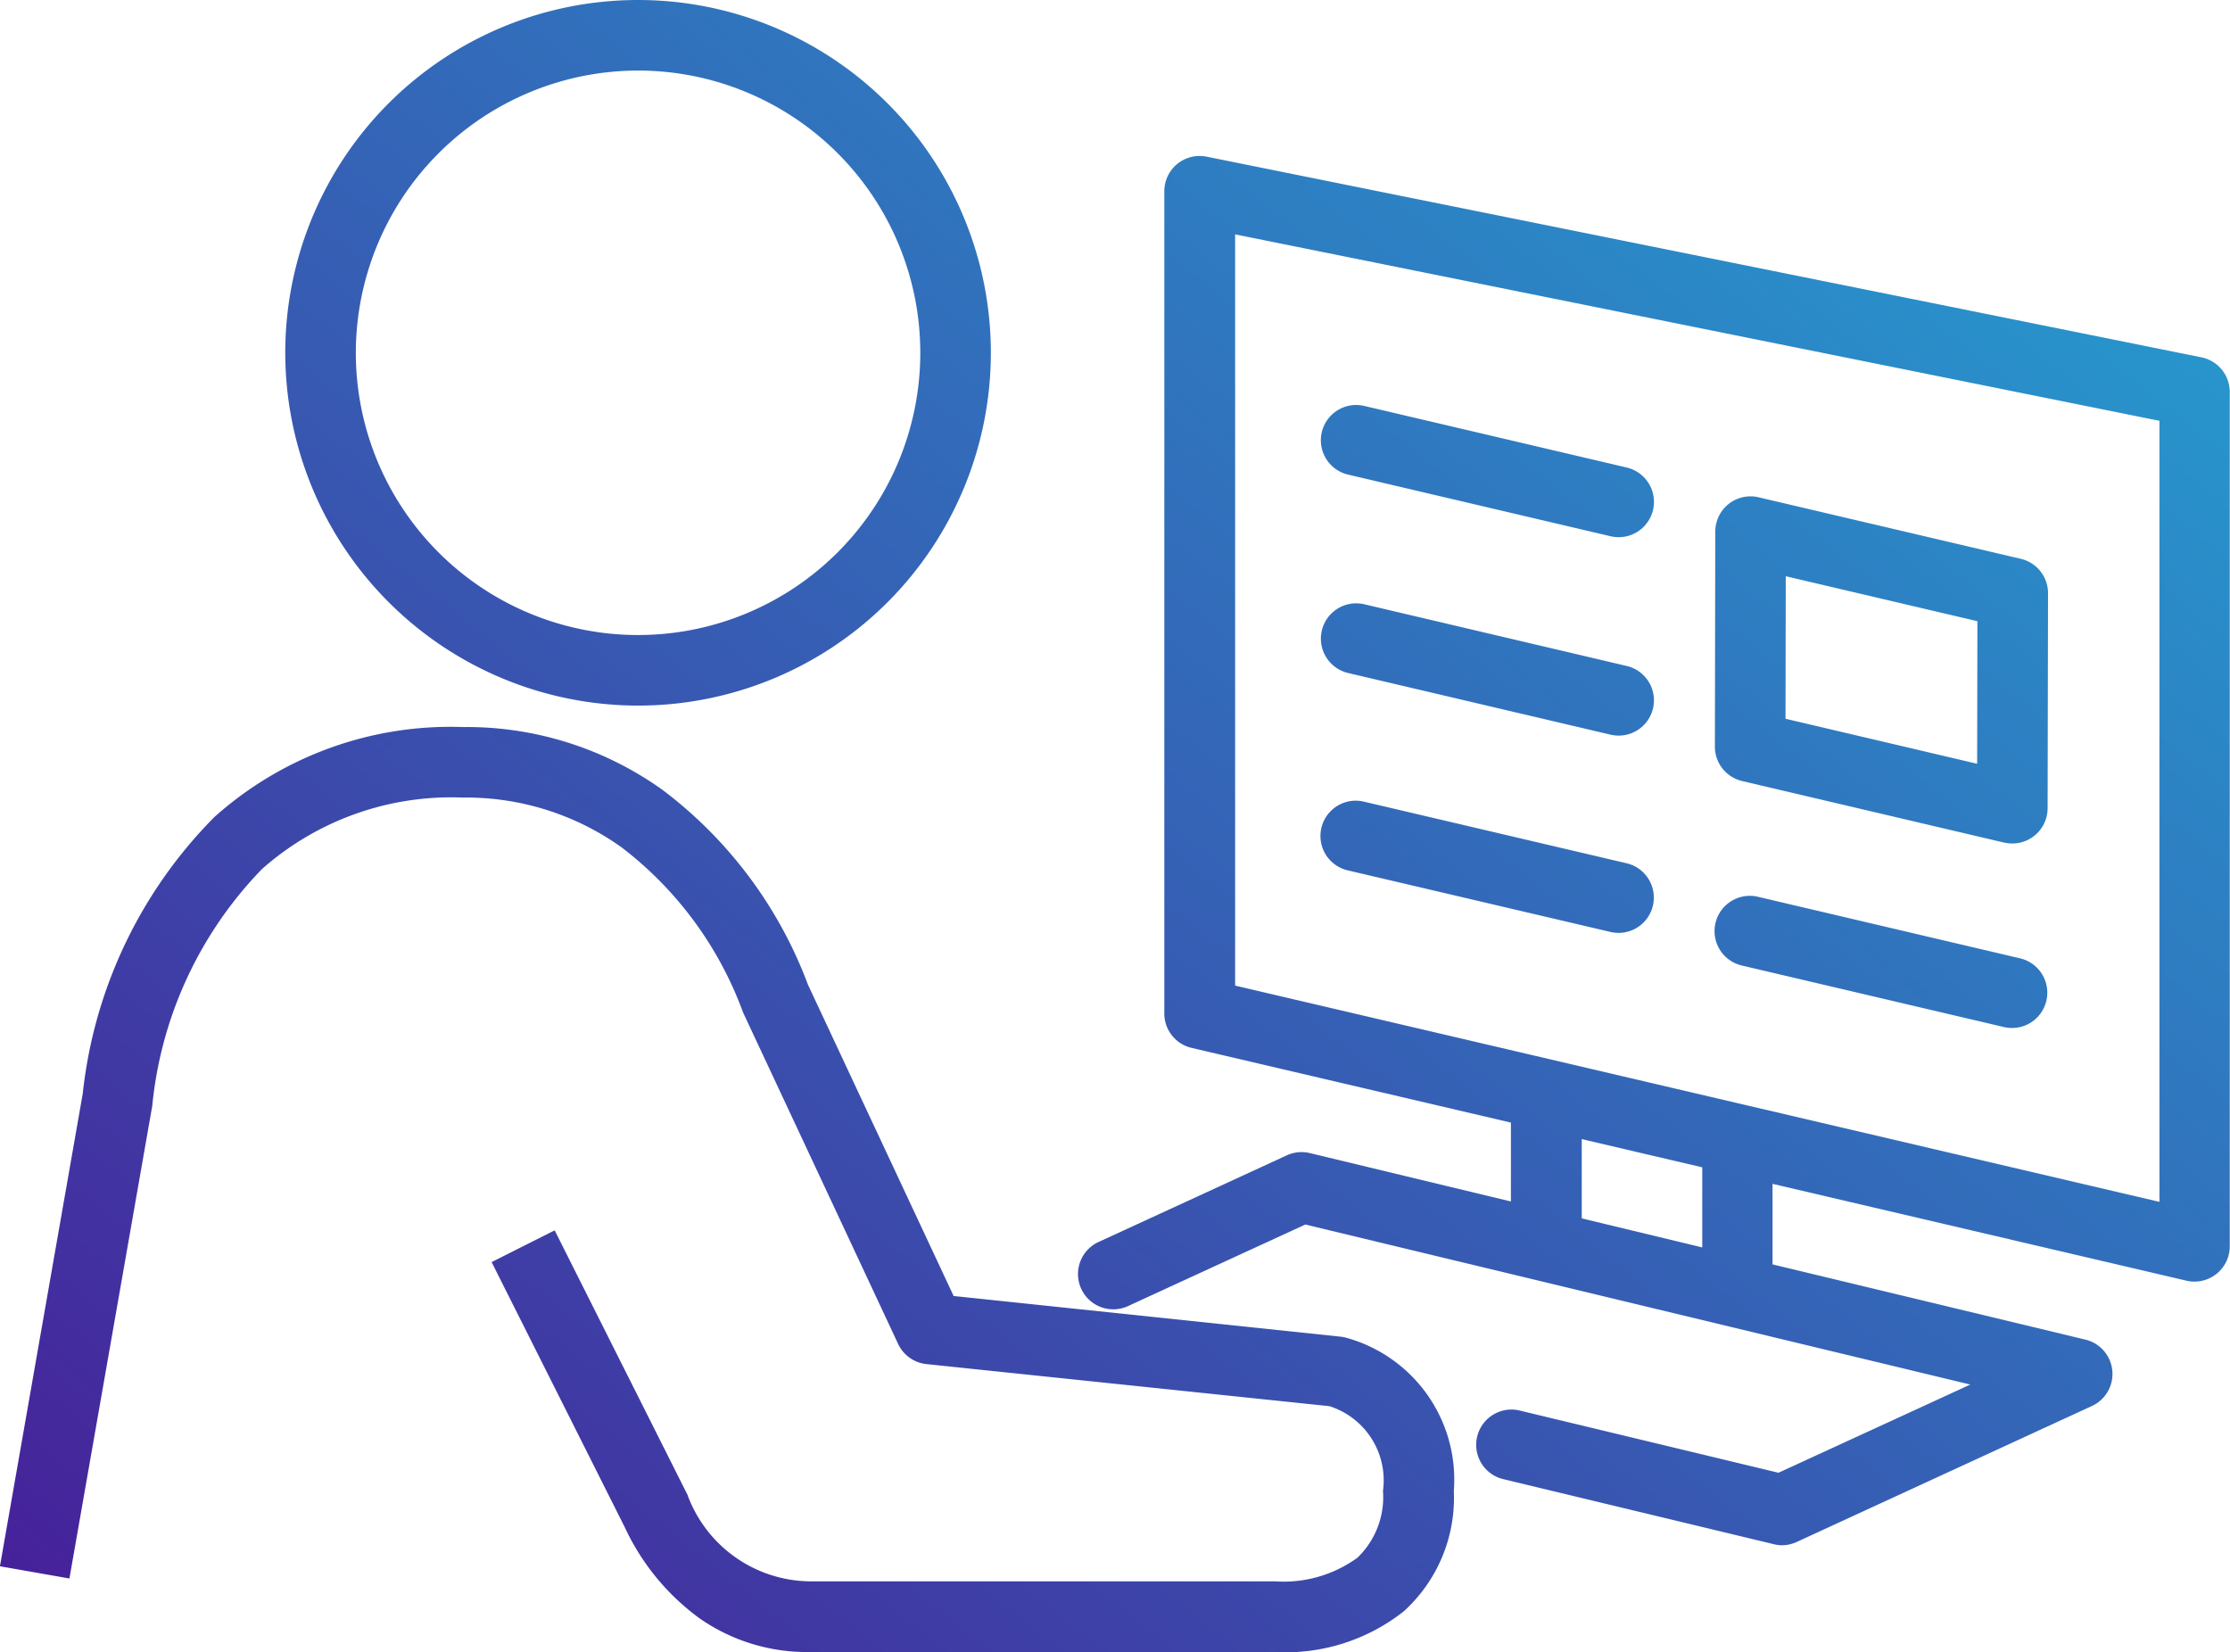 <?xml version="1.0" encoding="UTF-8"?>
<svg xmlns="http://www.w3.org/2000/svg" xmlns:xlink="http://www.w3.org/1999/xlink" width="63.21" height="46.827" viewBox="0 0 63.21 46.827">
  <defs>
    <linearGradient id="linear-gradient" x1="1" x2="0" y2="1" gradientUnits="objectBoundingBox">
      <stop offset="0" stop-color="#1fb5da"></stop>
      <stop offset="1" stop-color="#471e98"></stop>
    </linearGradient>
  </defs>
  <path id="Icon_Web_Design" data-name="Icon Web Design" d="M1562.935,47.827a5.318,5.318,0,0,1-3.11-.958,6.681,6.681,0,0,1-2.119-2.586l-3.771-7.509,1.787-.9,3.773,7.512,0,.008a3.741,3.741,0,0,0,3.435,2.429h13.212a3.556,3.556,0,0,0,2.335-.67,2.38,2.38,0,0,0,.724-1.895,2.205,2.205,0,0,0-1.519-2.4l-11.424-1.193a1,1,0,0,1-.8-.571l-4.38-9.362c-.007-.016-.014-.032-.021-.048a10.357,10.357,0,0,0-3.441-4.668,7.576,7.576,0,0,0-4.5-1.409,8.1,8.1,0,0,0-5.687,2.023,11.206,11.206,0,0,0-3.111,6.688l0,.015-2.35,13.409-1.97-.346,2.348-13.4a13.114,13.114,0,0,1,3.731-7.837,10.035,10.035,0,0,1,7.042-2.551,9.535,9.535,0,0,1,5.661,1.782,12.294,12.294,0,0,1,4.121,5.519l4.13,8.826L1578,38.888a1.043,1.043,0,0,1,.19.039,4.171,4.171,0,0,1,3.019,4.336,4.342,4.342,0,0,1-1.415,3.407,5.406,5.406,0,0,1-3.644,1.157Zm27.346-3.056-7.646-1.839a1,1,0,1,1,.467-1.944l7.31,1.757,5.437-2.5L1577,35.709l-5,2.3a1,1,0,1,1-.836-1.816l5.311-2.445a1,1,0,0,1,.652-.064l5.7,1.372V32.82l-9.052-2.118a1,1,0,0,1-.772-.974V6.421a1,1,0,0,1,1.2-.98l28.2,5.688a1,1,0,0,1,.8.981V36.327a1,1,0,0,1-1,1,1.021,1.021,0,0,1-.228-.026l-11.732-2.745v2.283l8.87,2.133a1,1,0,0,1,.185,1.88l-8.372,3.856a1.008,1.008,0,0,1-.418.092A1.032,1.032,0,0,1,1590.28,44.771Zm-2.03-8.413v-2.27l-3.416-.8v2.247Zm-13.241-7.421,26.2,6.13V12.928l-26.2-5.285Zm21.793,1.175-7.432-1.745a1,1,0,1,1,.457-1.948l7.431,1.745a1,1,0,0,1-.456,1.948Zm-11.17-2.7-7.432-1.742a1,1,0,0,1,.456-1.948l7.432,1.743a1,1,0,1,1-.456,1.947Zm11.178-2.528-7.431-1.746a1,1,0,0,1-.771-.975l.011-6.094a1,1,0,0,1,1-1,.985.985,0,0,1,.229.027l7.432,1.744a1,1,0,0,1,.771.976l-.012,6.095a1,1,0,0,1-1.229.971Zm-6.2-3.511,5.432,1.276.007-4.041-5.432-1.275Zm-4.967.449-7.431-1.746a1,1,0,0,1,.457-1.948l7.431,1.747a1,1,0,1,1-.457,1.947ZM1548.086,11a10,10,0,1,1,10,10A10.008,10.008,0,0,1,1548.086,11Zm2,0a8,8,0,1,0,8-8A8.007,8.007,0,0,0,1550.086,11Zm35.567,5.2-7.432-1.745a1,1,0,1,1,.457-1.947l7.432,1.744a1,1,0,1,1-.457,1.948Z" transform="translate(-1540 -1)" fill="url(#linear-gradient)"></path>
</svg>
